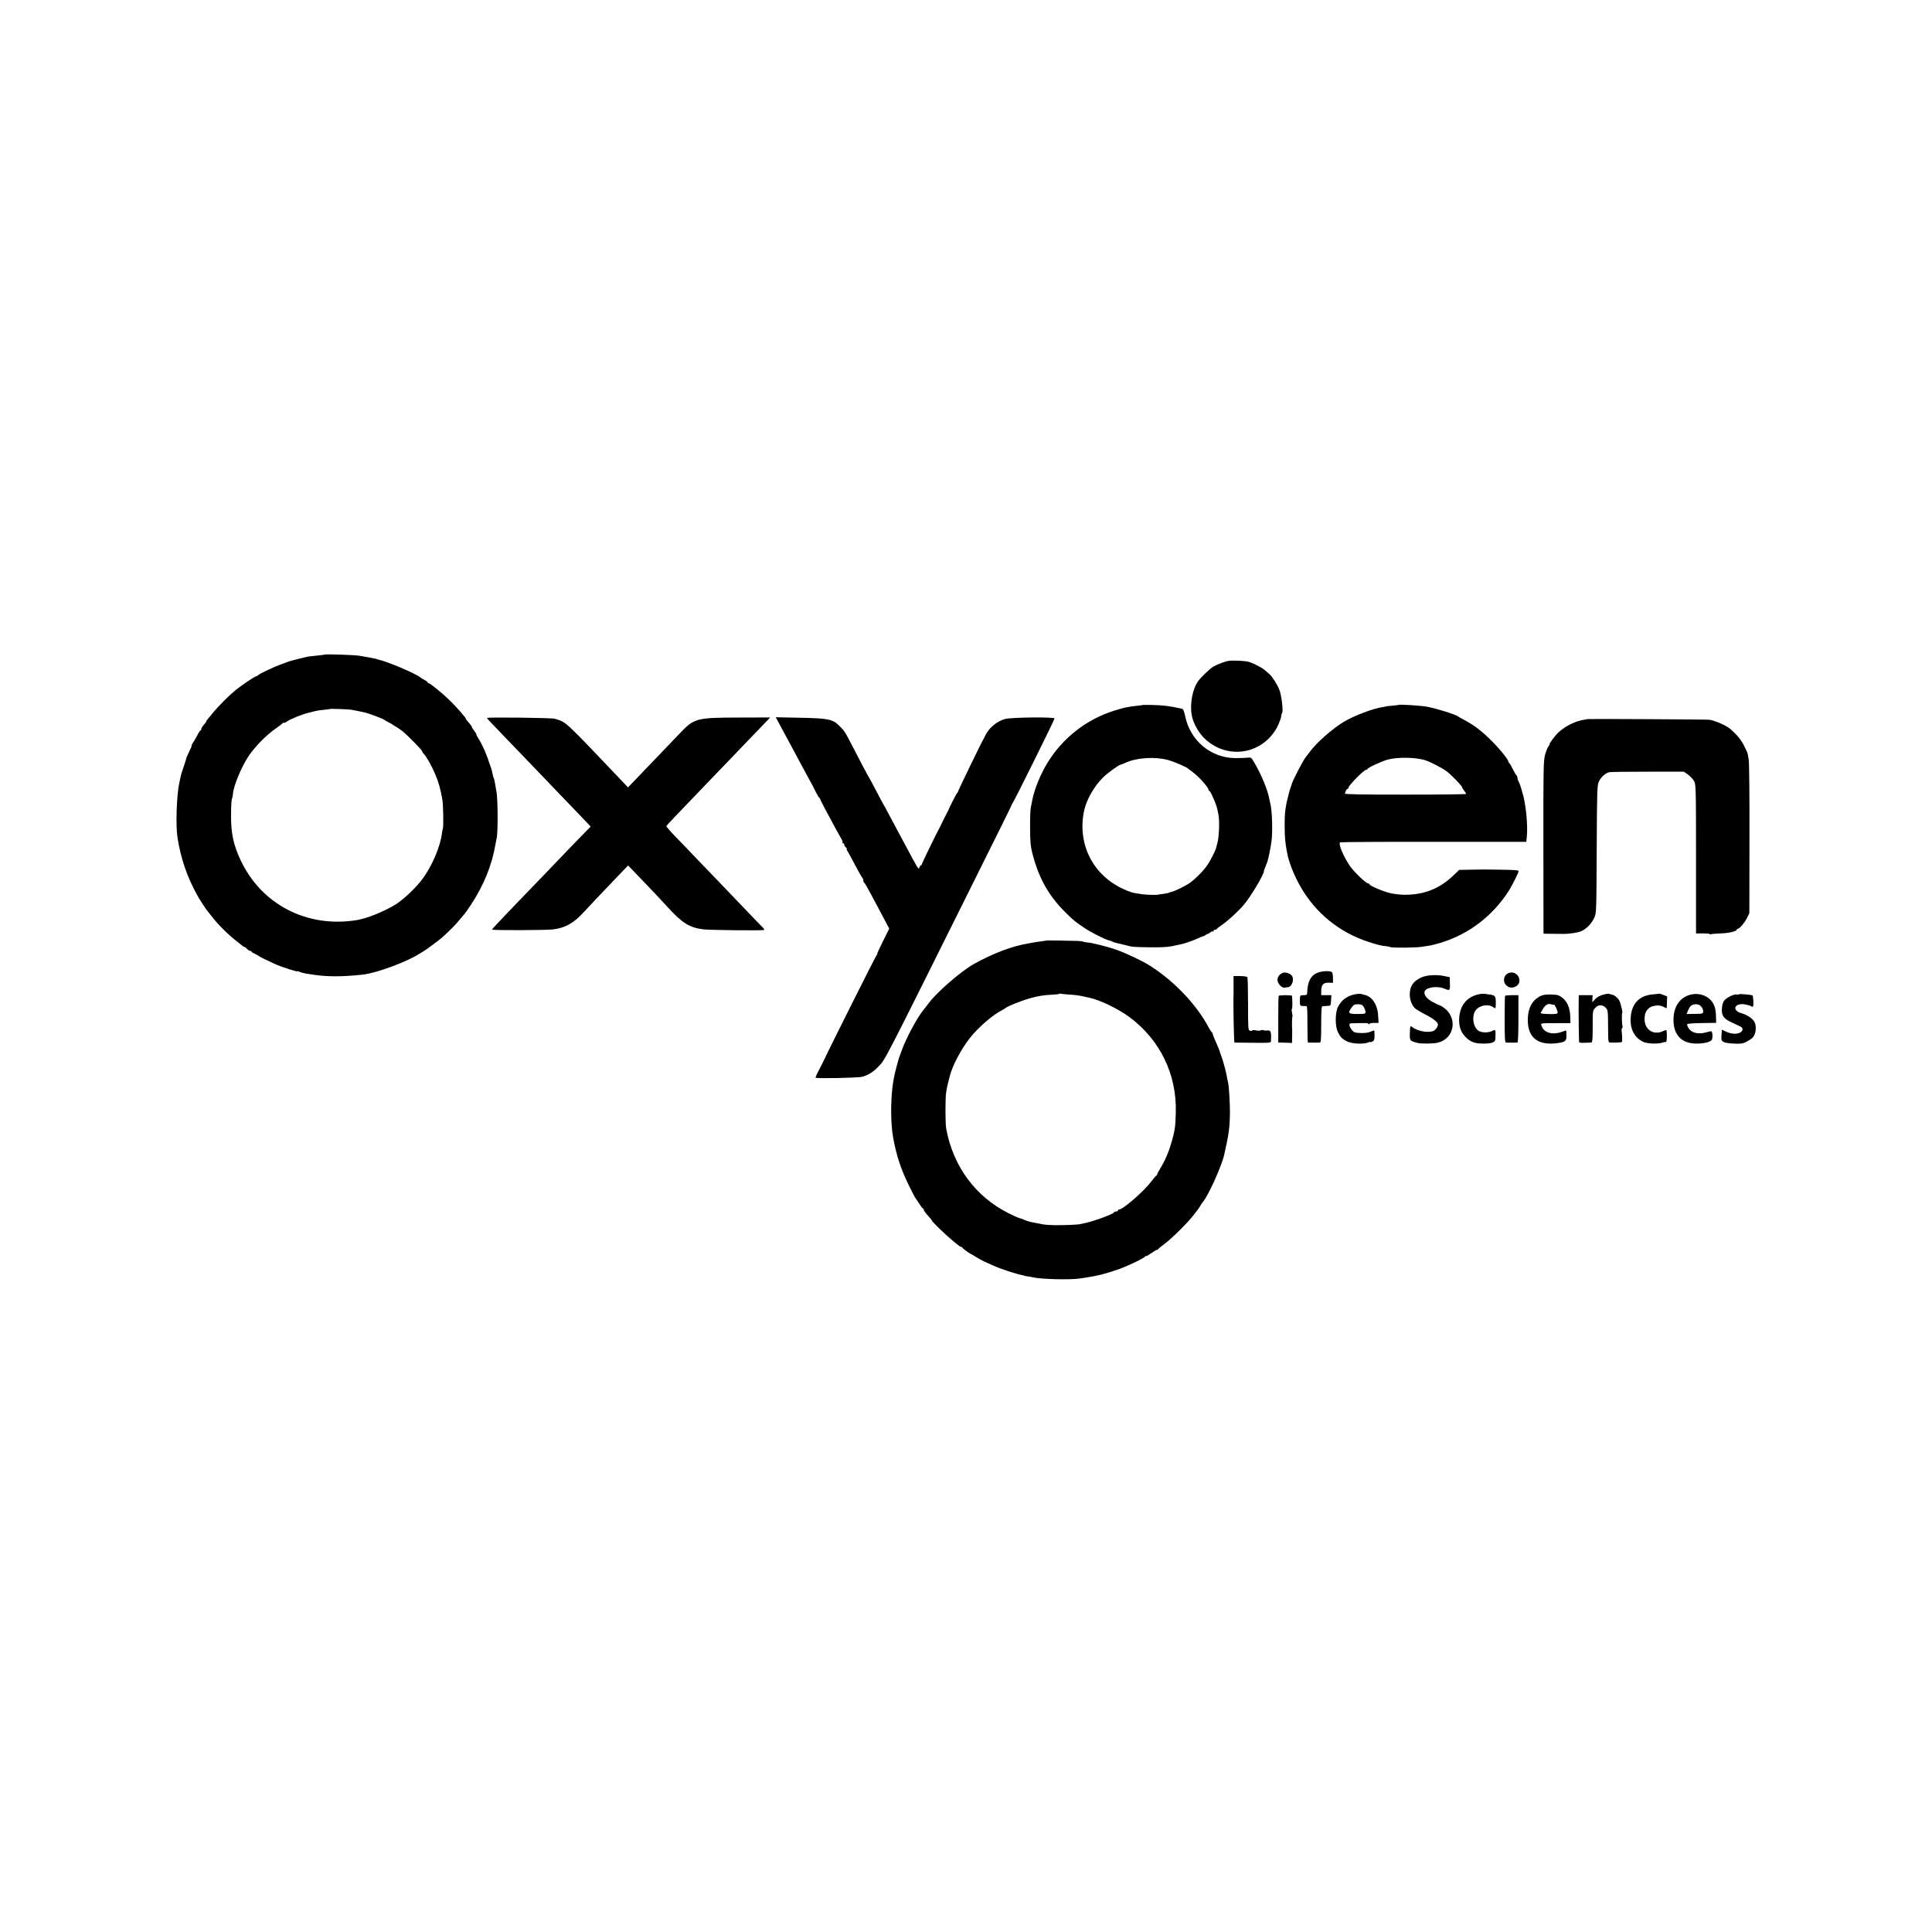 <?xml version="1.0" standalone="no"?>
<!DOCTYPE svg PUBLIC "-//W3C//DTD SVG 20010904//EN"
 "http://www.w3.org/TR/2001/REC-SVG-20010904/DTD/svg10.dtd">
<svg version="1.0" xmlns="http://www.w3.org/2000/svg"
 width="1920pt" height="1920pt" viewBox="0 0 1920 1920"
 preserveAspectRatio="xMidYMid meet">
<g transform="translate(0,1920) scale(0.1,-0.1)"
fill="#000000" stroke="none">
<path d="M3228 12695 c-1 -1 -32 -6 -68 -9 -36 -4 -76 -9 -90 -10 -36 -6 -192
-45 -215 -55 -11 -5 -42 -17 -70 -26 -62 -22 -219 -97 -223 -107 -2 -5 -9 -8
-15 -8 -12 0 -140 -86 -207 -139 -59 -48 -175 -164 -225 -226 -22 -28 -46 -56
-52 -63 -7 -7 -13 -16 -13 -20 0 -4 -11 -20 -25 -36 -14 -16 -25 -35 -25 -43
0 -7 -3 -13 -8 -13 -4 0 -18 -21 -31 -47 -14 -27 -33 -60 -44 -75 -10 -16 -16
-28 -13 -28 4 0 -7 -27 -24 -60 -16 -33 -30 -64 -30 -69 0 -5 -4 -20 -9 -33
-5 -13 -9 -26 -10 -30 -1 -4 -8 -26 -16 -49 -9 -23 -17 -51 -19 -63 -2 -12 -9
-41 -14 -66 -27 -118 -37 -425 -18 -545 33 -208 95 -390 198 -575 19 -36 90
-144 97 -150 3 -3 19 -23 36 -45 58 -80 175 -197 265 -265 18 -14 39 -31 46
-37 7 -7 17 -13 22 -13 5 0 17 -9 27 -20 10 -11 24 -20 32 -20 7 0 13 -3 13
-8 0 -4 15 -13 33 -21 17 -8 34 -17 37 -21 5 -6 99 -52 173 -85 59 -26 206
-73 211 -68 2 3 13 0 23 -5 10 -5 38 -13 63 -17 25 -4 54 -8 65 -10 144 -23
297 -23 505 0 132 15 435 127 555 205 17 11 37 23 45 27 15 7 165 118 186 138
6 5 36 33 65 61 30 28 75 75 99 105 25 30 50 60 57 67 7 7 36 50 66 95 126
193 205 387 241 597 3 19 9 46 12 60 13 52 12 375 -1 455 -19 114 -23 134 -29
144 -3 5 -8 25 -12 45 -3 20 -11 51 -19 69 -7 18 -14 37 -15 42 -3 11 -17 51
-27 75 -3 8 -7 17 -8 20 -5 20 -60 130 -77 152 -10 15 -17 28 -13 28 3 0 -5
15 -19 33 -15 19 -26 37 -26 41 0 7 -12 23 -42 57 -10 10 -18 22 -18 26 0 10
-97 121 -159 181 -70 69 -196 172 -210 172 -6 0 -11 4 -11 8 0 5 -12 15 -27
22 -16 8 -35 20 -44 27 -48 40 -334 161 -419 178 -8 2 -15 4 -15 5 0 1 -9 3
-20 5 -11 2 -36 7 -55 11 -19 4 -42 8 -50 9 -8 2 -33 6 -55 9 -41 7 -331 17
-337 11z m262 -548 c34 -6 103 -20 145 -30 43 -11 171 -60 185 -71 8 -7 29
-18 45 -26 17 -8 32 -17 35 -20 3 -3 17 -12 32 -20 14 -8 44 -28 65 -44 48
-38 205 -197 199 -203 -2 -3 4 -13 14 -23 27 -27 83 -126 118 -211 34 -83 47
-130 68 -244 9 -47 13 -276 5 -290 -2 -5 -6 -20 -7 -32 -15 -142 -103 -348
-203 -478 -68 -88 -189 -201 -267 -248 -113 -68 -280 -135 -379 -151 -494 -80
-948 155 -1155 598 -70 151 -94 262 -94 436 0 106 4 168 13 184 2 5 5 22 6 38
7 82 85 269 158 378 63 93 178 209 267 270 36 25 68 50 72 55 4 6 8 6 8 2 0
-5 12 0 28 11 40 27 142 69 215 88 91 23 100 25 157 30 30 3 56 7 57 8 4 4
178 -2 213 -7z"/>
<path d="M12215 12633 c-38 -5 -110 -31 -155 -57 -33 -18 -116 -97 -150 -141
-57 -76 -87 -223 -67 -340 13 -81 71 -183 136 -242 210 -192 526 -157 687 77
17 25 35 59 41 75 6 17 15 39 19 50 4 11 8 28 8 37 1 9 4 19 7 22 14 14 -5
179 -28 234 -20 51 -73 133 -98 153 -11 9 -31 27 -45 39 -30 27 -124 74 -165
84 -36 9 -149 14 -190 9z"/>
<path d="M11357 12194 c-1 -1 -27 -5 -57 -8 -93 -10 -122 -16 -223 -47 -282
-88 -518 -273 -671 -526 -65 -106 -124 -252 -145 -353 -6 -30 -14 -71 -18 -90
-4 -19 -7 -109 -6 -200 0 -131 5 -181 21 -245 64 -251 162 -426 333 -595 77
-76 90 -87 177 -146 67 -46 215 -122 252 -129 11 -2 26 -7 33 -12 6 -4 17 -8
22 -9 6 -1 46 -11 90 -22 99 -25 80 -23 262 -26 99 -2 173 2 215 10 34 8 74
16 86 18 41 8 125 37 172 59 25 11 51 22 59 23 8 2 17 6 20 11 3 4 13 9 21 11
8 2 22 10 31 18 9 8 19 11 22 7 4 -3 7 -1 7 5 0 7 6 12 14 12 8 0 16 3 18 8 2
4 22 20 44 35 64 44 163 133 223 203 67 77 201 301 201 335 0 4 5 20 12 36 6
15 12 30 13 33 1 3 4 12 8 20 10 27 34 139 43 210 13 89 6 313 -11 370 -2 8
-7 29 -10 46 -14 88 -80 248 -152 369 -28 47 -31 50 -64 45 -19 -2 -72 -4
-119 -4 -245 0 -453 173 -502 418 -9 43 -20 70 -29 72 -124 28 -191 36 -302
38 -48 1 -88 1 -90 0z m247 -546 c62 -16 191 -72 206 -88 3 -3 22 -18 43 -33
63 -47 157 -152 157 -176 0 -6 3 -11 8 -11 8 0 23 -30 54 -105 20 -51 23 -59
37 -133 12 -58 6 -217 -9 -272 -7 -25 -13 -49 -14 -55 -4 -24 -57 -128 -87
-172 -43 -61 -122 -141 -180 -181 -45 -30 -147 -80 -179 -86 -8 -2 -22 -6 -30
-10 -8 -3 -33 -8 -55 -10 -22 -2 -40 -5 -40 -6 0 -5 -110 -4 -155 2 -61 8
-105 16 -105 18 0 1 -8 3 -18 5 -9 2 -45 16 -80 33 -299 140 -451 446 -384
772 23 110 100 247 191 336 44 43 156 124 172 124 3 0 25 9 50 20 108 50 290
62 418 28z"/>
<path d="M13897 12194 c-1 -1 -29 -4 -62 -7 -33 -3 -60 -6 -60 -7 0 -1 -15 -4
-34 -7 -94 -13 -291 -88 -386 -146 -120 -73 -276 -212 -341 -302 -16 -22 -31
-42 -34 -45 -24 -24 -138 -243 -145 -279 -2 -9 -4 -17 -5 -18 -2 -2 -4 -7 -5
-13 -1 -5 -3 -11 -5 -12 -1 -2 -3 -10 -5 -18 -2 -8 -6 -24 -9 -35 -32 -122
-40 -180 -39 -315 0 -98 6 -171 18 -230 3 -14 7 -37 10 -53 15 -78 68 -212
126 -313 150 -265 387 -459 675 -553 90 -30 134 -41 185 -45 14 -2 30 -5 35
-8 16 -9 256 -7 314 3 30 5 69 11 85 13 17 3 62 15 100 26 279 84 520 267 681
520 30 48 92 170 96 191 2 11 -33 14 -172 16 -212 3 -173 3 -307 0 l-112 -2
-53 -51 c-140 -136 -297 -198 -493 -196 -38 0 -101 7 -138 16 -73 17 -207 74
-207 88 0 4 -6 8 -12 8 -22 0 -137 110 -182 173 -64 93 -119 223 -98 236 5 3
424 6 930 5 l920 0 5 45 c13 119 -10 346 -47 456 -1 6 -7 23 -11 39 -4 16 -14
41 -21 55 -8 14 -14 34 -14 43 0 9 -3 18 -7 20 -5 2 -21 30 -38 63 -16 33 -33
62 -37 63 -5 2 -8 8 -8 13 0 21 -87 128 -174 214 -93 92 -168 149 -266 201
-30 16 -57 31 -60 34 -18 18 -220 81 -309 97 -71 12 -276 25 -284 17z m278
-553 c55 -20 164 -78 200 -105 47 -35 155 -146 155 -159 0 -5 9 -20 20 -34 11
-14 20 -29 20 -33 0 -4 -272 -7 -605 -7 -442 0 -604 3 -600 11 3 6 8 19 11 29
4 9 10 17 15 17 5 0 9 4 9 10 0 23 155 180 177 180 7 0 13 4 13 8 0 12 143 77
200 93 106 28 297 23 385 -10z"/>
<path d="M4840 12065 c0 -3 10 -16 23 -29 12 -12 94 -98 182 -190 88 -92 201
-210 252 -262 50 -53 163 -170 250 -261 87 -90 195 -203 241 -251 l82 -86 -64
-66 c-35 -36 -90 -92 -123 -126 -152 -159 -440 -459 -548 -570 -66 -68 -119
-124 -119 -124 1 0 -27 -30 -62 -66 -35 -36 -64 -69 -64 -72 0 -9 548 -7 610
2 124 17 203 63 310 180 75 81 98 106 268 284 l164 171 108 -112 c168 -175
199 -208 285 -302 145 -159 218 -204 355 -221 68 -8 589 -13 603 -6 5 2 0 12
-10 22 -10 9 -97 99 -193 200 -96 101 -209 218 -250 261 -41 42 -133 138 -205
213 -71 75 -172 180 -223 232 -51 53 -92 100 -90 104 3 8 89 99 403 425 39 40
151 157 250 260 99 103 207 216 240 250 33 34 78 81 100 104 l39 41 -312 -1
c-425 -1 -443 -6 -590 -161 -109 -114 -279 -291 -410 -428 l-101 -105 -68 72
c-581 610 -541 572 -659 610 -31 10 -674 17 -674 8z"/>
<path d="M7733 12028 c13 -23 48 -88 77 -143 29 -55 61 -113 70 -130 9 -16 43
-79 75 -140 32 -60 74 -137 92 -170 19 -33 46 -85 60 -115 15 -30 31 -56 35
-58 4 -2 8 -7 8 -11 0 -4 24 -52 53 -107 30 -54 73 -135 96 -179 24 -44 52
-94 62 -111 10 -17 16 -34 12 -37 -3 -4 -1 -7 5 -7 7 0 12 -6 12 -14 0 -7 7
-19 15 -26 9 -7 13 -15 10 -18 -3 -3 -1 -10 4 -16 8 -10 32 -54 110 -201 18
-33 36 -64 42 -69 5 -6 9 -18 9 -27 0 -10 4 -19 8 -21 5 -1 37 -57 72 -123 35
-66 77 -145 93 -175 16 -30 42 -78 57 -107 l27 -52 -63 -126 c-34 -69 -60
-125 -56 -125 4 0 2 -4 -4 -8 -8 -5 -482 -951 -518 -1032 -3 -8 -26 -53 -50
-100 -25 -46 -43 -87 -41 -90 6 -10 420 -2 463 9 61 17 111 48 159 99 75 79
26 -16 981 1903 188 377 342 688 342 692 0 5 5 13 10 20 15 17 420 834 420
847 0 16 -426 12 -491 -5 -83 -22 -165 -91 -200 -170 -5 -11 -13 -27 -18 -35
-18 -28 -254 -515 -251 -519 1 -2 -2 -7 -7 -10 -7 -5 -85 -157 -87 -171 -1 -3
-5 -11 -10 -18 -4 -7 -24 -46 -43 -85 -19 -40 -38 -79 -43 -87 -28 -50 -170
-343 -170 -351 0 -5 -4 -9 -9 -9 -5 0 -11 -10 -15 -22 -6 -25 -12 -15 -133
212 -27 52 -61 115 -75 140 -14 25 -51 95 -83 155 -32 61 -61 115 -65 120 -4
6 -35 63 -68 127 -34 65 -67 128 -75 140 -17 26 -93 172 -176 333 -63 122 -71
134 -123 185 -63 62 -109 72 -386 77 l-243 5 24 -44z"/>
<path d="M15777 12054 c-1 -1 -18 -4 -37 -7 -84 -13 -184 -63 -251 -124 -32
-29 -97 -117 -89 -119 3 -1 -2 -10 -11 -20 -9 -11 -24 -48 -34 -84 -16 -60
-18 -128 -17 -895 0 -456 1 -842 1 -857 l1 -27 88 -1 c48 0 94 -1 102 -1 63
-1 152 12 187 28 51 24 100 74 127 133 21 44 21 60 24 680 3 605 4 637 23 676
20 42 65 82 102 90 12 3 184 5 382 5 l359 0 40 -28 c22 -16 49 -44 60 -63 20
-34 21 -49 21 -776 l0 -741 68 1 c37 0 67 -2 67 -6 0 -4 6 -5 14 -2 8 3 51 6
97 8 80 2 159 21 159 38 0 4 5 8 11 8 16 0 68 61 92 110 l22 45 1 740 c1 431
-2 761 -8 790 -5 28 -10 55 -12 61 -1 7 -17 41 -35 76 -28 55 -68 105 -131
160 -40 36 -145 83 -210 95 -22 4 -1209 10 -1213 7z"/>
<path d="M10407 9854 c-1 -1 -24 -4 -52 -8 -27 -3 -60 -8 -71 -10 -12 -2 -37
-7 -55 -10 -166 -26 -361 -100 -554 -208 -128 -73 -368 -281 -445 -387 -14
-19 -37 -49 -51 -65 -61 -73 -175 -284 -218 -406 -13 -36 -26 -72 -29 -80 -3
-8 -6 -19 -7 -25 -2 -5 -8 -30 -15 -55 -7 -25 -13 -49 -14 -55 -1 -5 -5 -23
-9 -40 -36 -164 -41 -438 -12 -605 33 -182 76 -315 157 -480 34 -69 64 -127
68 -130 3 -3 19 -26 35 -52 17 -27 33 -48 38 -48 4 0 7 -6 7 -13 0 -6 18 -32
40 -56 22 -24 40 -46 40 -48 0 -20 266 -263 288 -263 6 0 12 -3 14 -7 4 -10
68 -57 88 -66 8 -4 33 -18 55 -32 22 -14 56 -32 75 -41 19 -9 58 -26 86 -39
76 -35 228 -85 304 -100 8 -2 15 -4 15 -5 0 -1 14 -3 30 -5 17 -2 39 -6 50 -9
78 -19 370 -26 465 -12 25 4 56 9 70 11 110 17 170 32 305 77 91 31 264 113
277 132 4 6 8 8 8 3 0 -4 22 9 50 28 27 19 54 35 59 35 5 0 11 4 13 8 2 5 29
27 61 50 71 53 228 208 285 282 23 30 46 60 51 66 4 5 13 20 20 31 6 12 17 28
23 35 50 53 188 357 213 468 48 210 56 272 58 425 0 95 -9 253 -18 295 -6 25
-11 48 -19 93 -9 44 -37 143 -49 172 -6 17 -12 32 -12 35 0 7 -24 66 -52 128
-12 29 -23 57 -23 61 0 5 -3 11 -7 13 -5 2 -19 23 -32 48 -119 225 -341 459
-583 613 -75 48 -245 128 -338 160 -85 30 -239 68 -286 71 -16 1 -34 5 -40 8
-5 3 -29 6 -54 7 -67 2 -301 6 -303 5z m218 -538 c44 -2 100 -9 125 -15 25 -5
56 -12 70 -15 109 -22 293 -111 406 -195 303 -226 469 -568 459 -946 -4 -142
-7 -164 -36 -275 -28 -102 -65 -193 -111 -269 -21 -34 -38 -67 -38 -71 0 -5
-3 -10 -7 -12 -5 -1 -28 -29 -52 -60 -74 -98 -281 -278 -320 -278 -6 0 -11 -4
-11 -10 0 -5 -9 -10 -20 -10 -11 0 -20 -4 -20 -9 0 -14 -206 -90 -285 -105
-16 -4 -41 -9 -55 -12 -14 -3 -88 -8 -165 -9 -125 -3 -182 1 -265 20 -14 3
-38 8 -55 11 -16 3 -43 11 -60 19 -16 7 -41 17 -55 20 -14 4 -61 25 -105 47
-330 164 -554 468 -622 843 -9 54 -10 298 0 360 4 28 12 68 18 90 5 22 15 57
20 78 24 96 109 257 194 367 82 106 233 237 325 282 14 7 27 15 30 18 17 18
154 73 245 99 85 24 140 32 223 36 34 1 65 5 69 8 3 4 9 5 12 2 4 -2 43 -6 86
-9z"/>
<path d="M13105 9537 c-74 -23 -111 -88 -114 -199 -1 -25 -5 -28 -36 -28 -36
0 -37 -2 -37 -55 0 -49 2 -52 30 -53 15 0 32 0 37 -1 6 -1 9 -67 8 -181 0 -99
2 -180 5 -181 9 -1 104 -1 120 0 9 1 12 44 12 181 0 137 3 180 13 181 6 0 28
1 47 2 35 2 35 2 38 55 l3 52 -50 0 -51 0 0 43 c1 60 20 82 74 81 l43 -1 0 46
c0 25 -4 52 -10 59 -12 15 -85 14 -132 -1z"/>
<path d="M12750 9533 c-35 -13 -58 -45 -54 -76 4 -37 44 -77 71 -72 10 2 24 4
31 4 45 3 70 91 34 122 -22 19 -61 29 -82 22z"/>
<path d="M14993 9530 c-54 -21 -63 -93 -16 -129 46 -37 123 -3 123 53 0 58
-54 96 -107 76z"/>
<path d="M14122 9485 c-79 -37 -112 -87 -112 -169 0 -52 21 -107 52 -136 13
-12 59 -40 103 -62 75 -38 125 -77 125 -98 0 -27 -27 -61 -54 -69 -62 -16
-157 5 -207 46 -14 12 -16 6 -18 -60 -2 -80 -2 -80 74 -101 36 -10 159 -9 203
2 172 41 202 257 50 355 -15 9 -31 18 -35 18 -5 0 -34 14 -66 32 -58 30 -91
74 -79 105 15 41 125 56 194 28 57 -24 59 -22 57 49 l-2 64 -53 11 c-80 17
-177 10 -232 -15z"/>
<path d="M12259 9418 c0 -46 0 -90 0 -98 -4 -94 3 -480 9 -481 4 0 87 -1 185
-2 162 -2 177 -1 178 16 4 96 -1 110 -39 106 -15 -2 -32 0 -37 3 -6 4 -17 3
-24 -1 -7 -5 -28 -5 -47 -1 -19 4 -36 4 -39 0 -3 -5 -13 -6 -23 -3 -18 4 -19
20 -19 262 0 142 -3 264 -7 270 -4 6 -35 11 -72 11 l-65 0 0 -82z"/>
<path d="M13495 9323 c-92 -9 -158 -52 -198 -128 -29 -56 -30 -193 -2 -250 25
-52 41 -68 91 -94 46 -24 158 -30 207 -12 15 6 27 8 27 5 0 -2 9 0 20 6 16 8
20 21 20 60 0 28 -2 50 -4 50 -2 0 -19 -6 -38 -14 -21 -9 -59 -14 -98 -12 -56
2 -66 6 -87 32 -25 32 -30 64 -10 64 142 5 177 4 177 -5 0 -7 3 -7 8 0 4 6 26
10 49 9 l43 0 -4 71 c-6 115 -64 199 -146 210 -3 0 -9 3 -15 6 -5 2 -23 3 -40
2z m41 -111 c16 -10 34 -48 34 -70 0 -17 -8 -19 -80 -19 -88 0 -97 8 -63 57
23 34 33 40 68 40 17 0 35 -4 41 -8z"/>
<path d="M14720 9323 c-128 -17 -207 -101 -218 -230 -7 -86 12 -146 62 -198
48 -50 94 -67 180 -66 83 0 116 13 117 46 4 95 3 98 -31 80 -33 -17 -87 -20
-124 -5 -57 21 -83 125 -50 195 27 58 124 84 179 48 11 -7 22 -13 25 -13 3 0
6 26 5 58 0 63 -7 72 -64 79 -20 2 -40 5 -46 7 -5 1 -21 0 -35 -1z"/>
<path d="M15965 9323 c-54 -11 -91 -28 -115 -55 l-26 -29 1 36 2 35 -68 0 -69
0 -1 -32 c-2 -129 1 -430 5 -436 2 -4 26 -7 53 -5 26 1 55 2 64 2 14 1 16 19
17 134 0 185 -1 181 25 210 27 33 69 35 99 7 28 -26 28 -27 29 -202 1 -144 1
-148 22 -149 43 -2 110 1 115 6 5 5 4 58 -2 108 -2 15 1 30 6 33 4 3 6 9 3 14
-7 12 -10 128 -3 135 6 6 -16 95 -30 122 -15 27 -46 53 -71 58 -11 2 -24 6
-29 8 -4 2 -16 2 -27 0z"/>
<path d="M16488 9325 c-2 -1 -30 -5 -63 -7 -138 -12 -214 -95 -220 -242 -5
-110 44 -196 133 -233 40 -16 145 -19 184 -4 14 5 28 8 31 5 11 -12 17 66 8
118 0 3 -14 0 -29 -7 -92 -47 -183 6 -188 107 -5 84 34 135 108 144 31 4 55 1
76 -10 17 -9 32 -16 34 -16 2 0 4 27 4 59 l2 59 -39 15 c-21 8 -39 14 -41 12z"/>
<path d="M16825 9320 c-119 -18 -190 -109 -194 -244 -4 -157 76 -245 223 -247
87 -1 155 18 161 45 8 39 1 81 -13 78 -7 -1 -33 -8 -57 -14 -68 -18 -134 -2
-162 41 -14 21 -20 38 -14 44 5 5 71 9 147 10 l139 2 -2 71 c-2 75 -18 121
-57 160 -42 42 -109 63 -171 54z m83 -125 c11 -13 19 -35 18 -47 -1 -22 -5
-23 -83 -24 l-82 -1 15 36 c18 45 39 61 80 61 23 0 38 -8 52 -25z"/>
<path d="M17280 9319 c0 -4 -9 -5 -19 -2 -23 6 -88 -23 -119 -53 -17 -16 -25
-38 -29 -77 -8 -77 13 -110 97 -148 36 -17 75 -35 87 -41 31 -15 25 -48 -11
-63 -35 -15 -88 -9 -138 15 l-36 17 -4 -54 c-3 -52 -1 -56 25 -70 26 -13 149
-20 187 -11 26 7 80 38 98 57 29 30 39 94 23 143 -12 38 -73 82 -132 98 -107
29 -70 110 40 87 25 -5 51 -13 57 -18 8 -6 14 -5 17 4 5 13 0 97 -6 104 -8 7
-137 19 -137 12z"/>
<path d="M15312 9303 c-82 -40 -125 -115 -129 -226 -5 -187 97 -271 297 -243
76 10 89 22 87 79 0 26 -2 47 -3 47 -1 0 -21 -7 -44 -15 -91 -32 -173 -9 -197
53 -13 37 -33 33 163 34 l121 0 -2 67 c-2 83 -30 149 -80 187 -32 24 -48 29
-109 31 -48 1 -81 -3 -104 -14z m131 -87 c6 6 37 -60 37 -79 0 -11 -14 -15
-62 -15 -35 0 -73 2 -86 4 l-23 5 22 38 c25 45 54 62 85 50 12 -4 24 -6 27 -3z"/>
<path d="M12707 9303 c-2 -5 -4 -110 -4 -235 l0 -228 26 -1 c14 0 45 -1 69 -2
l42 -2 1 60 c1 33 1 69 0 80 -3 41 -1 118 3 122 2 2 0 20 -4 39 -4 19 -5 36
-1 38 5 3 6 67 1 129 0 4 -29 7 -64 7 -36 0 -67 -3 -69 -7z"/>
<path d="M14957 9303 c-2 -5 -4 -110 -4 -235 0 -184 3 -228 13 -229 8 0 34 -1
59 -1 25 0 50 1 55 1 6 1 10 87 10 236 l0 235 -64 0 c-36 0 -67 -3 -69 -7z"/>
</g>
</svg>
